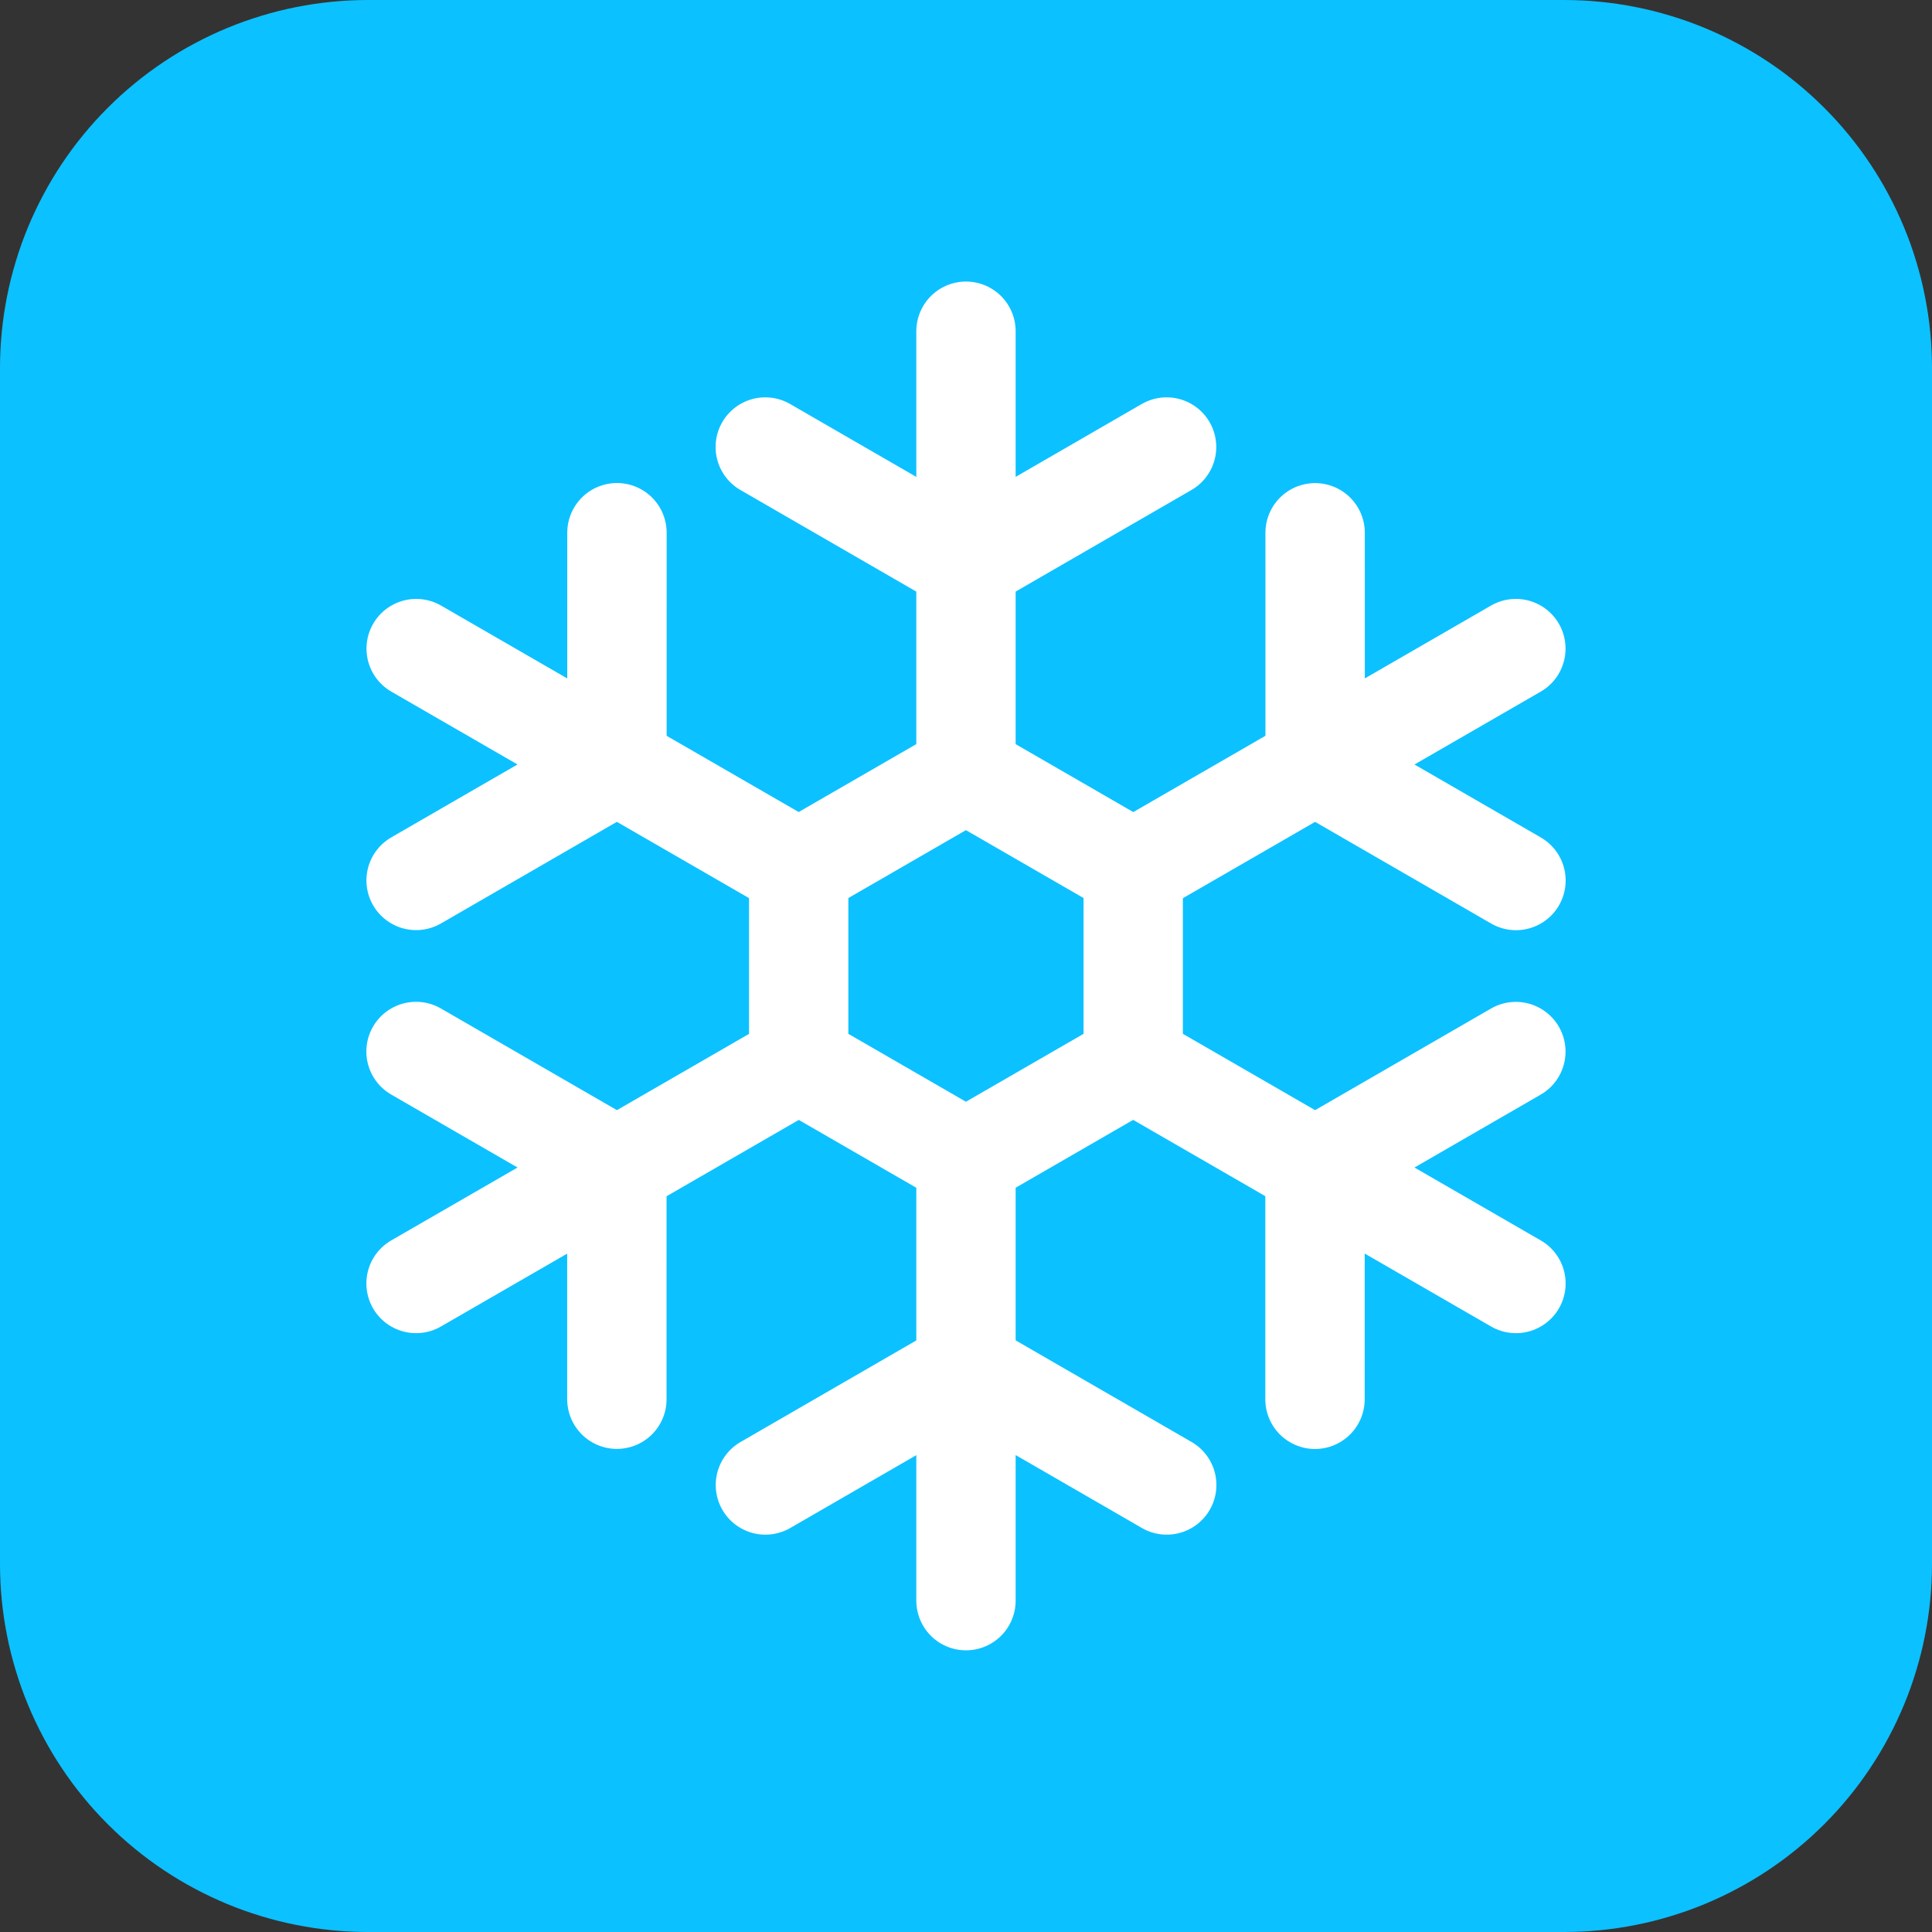 <?xml version="1.0" encoding="utf-8" ?><svg xmlns="http://www.w3.org/2000/svg" xmlns:xlink="http://www.w3.org/1999/xlink" width="48" height="48"><rect width="100%" height="100%" fill="#333333" stroke="none"/><path fill="#0CC1FF" d="M0 38.857L0 9.143Q0 8.918 0.011 8.694Q0.022 8.47 0.044 8.247Q0.066 8.023 0.099 7.801Q0.132 7.579 0.176 7.359Q0.219 7.139 0.274 6.921Q0.329 6.704 0.394 6.489Q0.459 6.274 0.534 6.063Q0.61 5.851 0.696 5.644Q0.782 5.437 0.878 5.234Q0.974 5.031 1.08 4.833Q1.185 4.635 1.301 4.442Q1.416 4.25 1.541 4.063Q1.666 3.877 1.799 3.696Q1.933 3.516 2.075 3.343Q2.218 3.169 2.368 3.003Q2.519 2.837 2.678 2.678Q2.837 2.519 3.003 2.368Q3.169 2.218 3.343 2.075Q3.516 1.933 3.696 1.799Q3.877 1.666 4.063 1.541Q4.25 1.416 4.442 1.301Q4.635 1.185 4.833 1.08Q5.031 0.974 5.234 0.878Q5.437 0.782 5.644 0.696Q5.851 0.61 6.063 0.534Q6.274 0.459 6.489 0.394Q6.704 0.329 6.921 0.274Q7.139 0.219 7.359 0.176Q7.579 0.132 7.801 0.099Q8.023 0.066 8.247 0.044Q8.47 0.022 8.694 0.011Q8.918 0 9.143 0L38.857 0Q39.082 0 39.306 0.011Q39.53 0.022 39.753 0.044Q39.977 0.066 40.199 0.099Q40.421 0.132 40.641 0.176Q40.861 0.219 41.079 0.274Q41.296 0.329 41.511 0.394Q41.726 0.459 41.937 0.534Q42.149 0.61 42.356 0.696Q42.563 0.782 42.766 0.878Q42.969 0.974 43.167 1.08Q43.365 1.185 43.558 1.301Q43.75 1.416 43.937 1.541Q44.123 1.666 44.304 1.799Q44.484 1.933 44.657 2.075Q44.831 2.218 44.997 2.368Q45.163 2.519 45.322 2.678Q45.481 2.837 45.632 3.003Q45.782 3.169 45.925 3.343Q46.067 3.516 46.201 3.696Q46.334 3.877 46.459 4.063Q46.584 4.25 46.699 4.442Q46.815 4.635 46.92 4.833Q47.026 5.031 47.122 5.234Q47.218 5.437 47.304 5.644Q47.39 5.851 47.466 6.063Q47.541 6.274 47.606 6.489Q47.671 6.704 47.726 6.921Q47.781 7.139 47.824 7.359Q47.868 7.579 47.901 7.801Q47.934 8.023 47.956 8.247Q47.978 8.47 47.989 8.694Q48 8.918 48 9.143L48 38.857Q48 39.082 47.989 39.306Q47.978 39.53 47.956 39.753Q47.934 39.977 47.901 40.199Q47.868 40.421 47.824 40.641Q47.781 40.861 47.726 41.079Q47.671 41.296 47.606 41.511Q47.541 41.726 47.466 41.937Q47.39 42.149 47.304 42.356Q47.218 42.563 47.122 42.766Q47.026 42.969 46.92 43.167Q46.815 43.365 46.699 43.558Q46.584 43.75 46.459 43.937Q46.334 44.123 46.201 44.304Q46.067 44.484 45.925 44.657Q45.782 44.831 45.632 44.997Q45.481 45.163 45.322 45.322Q45.163 45.481 44.997 45.632Q44.831 45.782 44.657 45.925Q44.484 46.067 44.304 46.201Q44.123 46.334 43.937 46.459Q43.75 46.584 43.558 46.699Q43.365 46.815 43.167 46.92Q42.969 47.026 42.766 47.122Q42.563 47.218 42.356 47.304Q42.149 47.39 41.937 47.466Q41.726 47.541 41.511 47.606Q41.296 47.671 41.079 47.726Q40.861 47.781 40.641 47.824Q40.421 47.868 40.199 47.901Q39.977 47.934 39.753 47.956Q39.53 47.978 39.306 47.989Q39.082 48 38.857 48L9.143 48Q8.918 48 8.694 47.989Q8.47 47.978 8.247 47.956Q8.023 47.934 7.801 47.901Q7.579 47.868 7.359 47.824Q7.139 47.781 6.921 47.726Q6.704 47.671 6.489 47.606Q6.274 47.541 6.063 47.466Q5.851 47.39 5.644 47.304Q5.437 47.218 5.234 47.122Q5.031 47.026 4.833 46.92Q4.635 46.815 4.442 46.699Q4.25 46.584 4.063 46.459Q3.877 46.334 3.696 46.201Q3.516 46.067 3.343 45.925Q3.169 45.782 3.003 45.632Q2.837 45.481 2.678 45.322Q2.519 45.163 2.368 44.997Q2.218 44.831 2.075 44.657Q1.933 44.484 1.799 44.304Q1.666 44.123 1.541 43.937Q1.416 43.75 1.301 43.558Q1.185 43.365 1.08 43.167Q0.974 42.969 0.878 42.766Q0.782 42.563 0.696 42.356Q0.61 42.149 0.534 41.937Q0.459 41.726 0.394 41.511Q0.329 41.296 0.274 41.079Q0.219 40.861 0.176 40.641Q0.132 40.421 0.099 40.199Q0.066 39.977 0.044 39.753Q0.022 39.53 0.011 39.306Q0 39.082 0 38.857Z"/><clipPath id="a"><path d="M24 48C37.254 48 48 37.254 48 24C48 10.746 37.254 0 24 0C10.746 0 0 10.746 0 24C0 37.254 10.746 48 24 48Z" clip-rule="evenodd"/></clipPath><g clip-path="url(#a)"><clipPath id="b"><rect width="48" height="48"/></clipPath><g clip-path="url(#b)"><clipPath id="c"><rect width="48" height="48"/></clipPath><g clip-path="url(#c)"><clipPath id="d"><path d="M24 48C37.254 48 48 37.254 48 24C48 10.746 37.254 0 24 0C10.746 0 0 10.746 0 24C0 37.254 10.746 48 24 48Z" clip-rule="evenodd"/></clipPath><g clip-path="url(#d)"><rect fill="#0CC1FF" transform="scale(1.371 1.371)" x="-7.7" y="-7.7" width="50.4" height="50.4"/></g></g></g></g><path fill="none" stroke="white" stroke-width="1.8" stroke-linejoin="round" transform="matrix(1.371 0 0 1.371 19.2 19.2)" d="M3.5 0L6.531 1.75L6.531 5.25L3.5 7L0.469 5.25L0.469 1.75L3.5 0Z"/><path fill="none" stroke="white" stroke-width="1.8" stroke-linecap="round" stroke-linejoin="round" transform="matrix(1.371 0 0 1.371 19.014 11.107)" d="M7.272 -0.001L3.636 2.1L-0.001 -0.001"/><path fill="none" stroke="white" stroke-width="1.8" stroke-linecap="round" stroke-miterlimit="10" transform="matrix(1.371 0 0 1.371 23.314 28.8)" d="M0.5 0L0.5 8"/><path fill="none" stroke="white" stroke-width="1.8" stroke-linecap="round" stroke-miterlimit="10" transform="matrix(1.371 0 0 1.371 23.314 8.229)" d="M0.5 0L0.5 8"/><path fill="none" stroke="white" stroke-width="1.8" stroke-linecap="round" stroke-linejoin="round" transform="matrix(-1.371 0 0 -1.371 28.986 36.893)" d="M7.272 -0.001L3.636 2.1L-0.001 -0.001"/><path fill="none" stroke="white" stroke-width="1.8" stroke-linecap="round" stroke-linejoin="round" transform="matrix(0.686 -1.188 1.188 0.686 10.341 21.872)" d="M7.27 0L3.636 2.098L-0.002 -0.001"/><path fill="none" stroke="white" stroke-width="1.8" stroke-linecap="round" stroke-miterlimit="10" transform="matrix(0.686 -1.188 1.188 0.686 27.814 26.994)" d="M0.5 0L0.501 8.001"/><path fill="none" stroke="white" stroke-width="1.8" stroke-linecap="round" stroke-miterlimit="10" transform="matrix(0.686 -1.188 1.188 0.686 9.999 16.708)" d="M0.499 -0.001L0.5 8"/><path fill="none" stroke="white" stroke-width="1.8" stroke-linecap="round" stroke-linejoin="round" transform="matrix(-0.686 1.188 -1.188 -0.686 37.658 26.128)" d="M7.27 0L3.636 2.098L-0.002 -0.001"/><path fill="none" stroke="white" stroke-width="1.8" stroke-linecap="round" stroke-linejoin="round" transform="matrix(0.686 1.188 -1.188 0.686 32.673 13.236)" d="M7.273 -0.001L3.635 2.098L0.001 0"/><path fill="none" stroke="white" stroke-width="1.8" stroke-linecap="round" stroke-miterlimit="10" transform="matrix(0.686 1.188 -1.188 0.686 19.5 25.806)" d="M0.5 0L0.499 8.001"/><path fill="none" stroke="white" stroke-width="1.8" stroke-linecap="round" stroke-miterlimit="10" transform="matrix(0.686 1.188 -1.188 0.686 37.316 15.52)" d="M0.501 -0.001L0.5 8"/><path fill="none" stroke="white" stroke-width="1.8" stroke-linecap="round" stroke-linejoin="round" transform="matrix(-0.686 -1.188 1.188 -0.686 15.327 34.764)" d="M7.273 -0.001L3.635 2.098L0.001 0"/></svg>